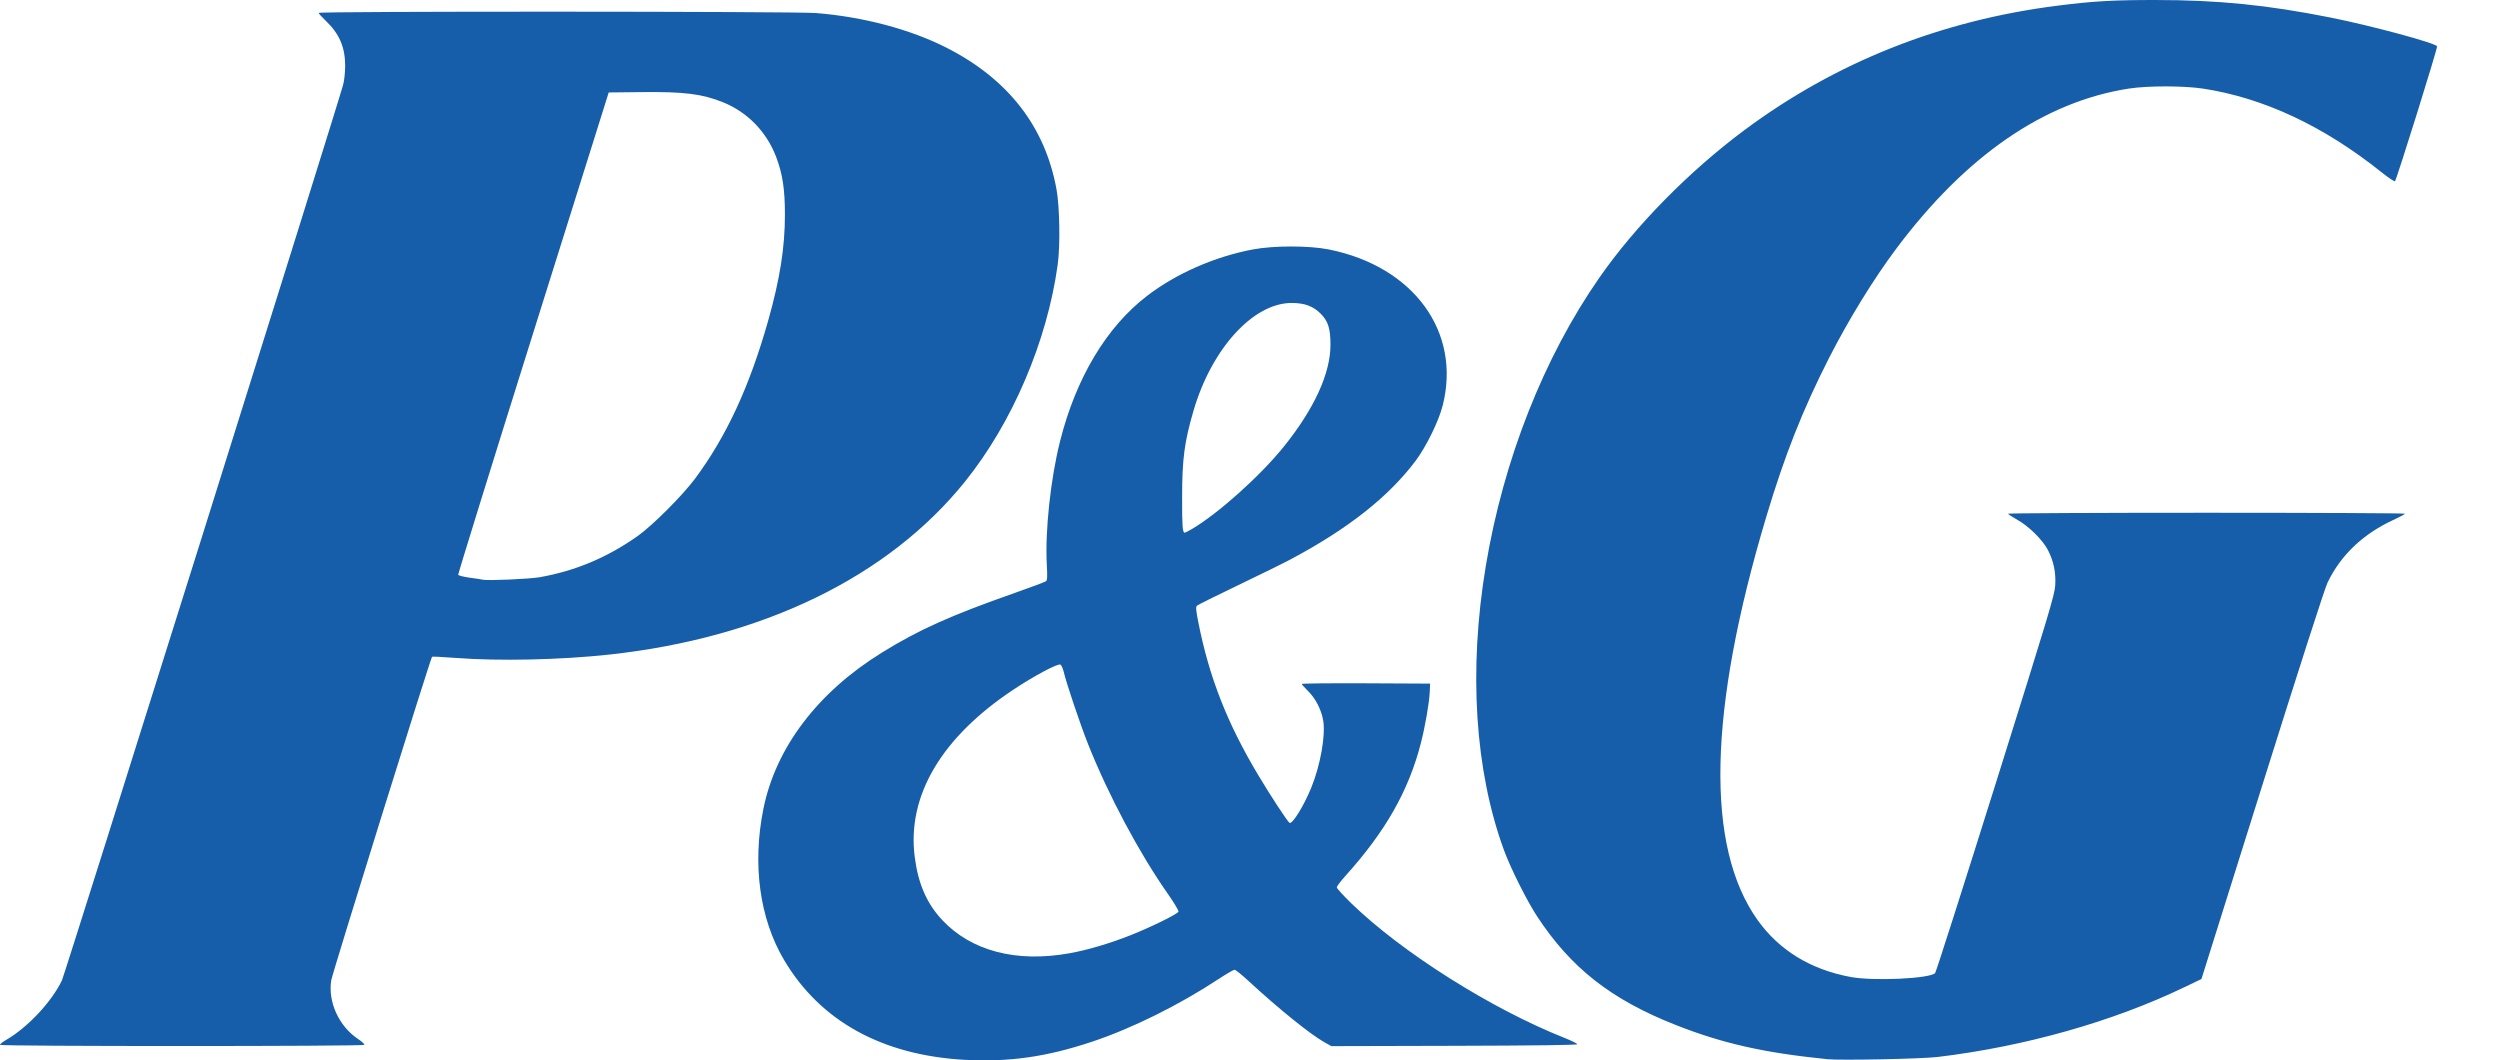 <svg xmlns="http://www.w3.org/2000/svg" id="Calque_1" data-name="Calque 1" viewBox="0 0 707.27 300"><defs><style>      .cls-1 {        fill: #165eaa;      }    </style></defs><path class="cls-1" d="M273.14,299.85c-23.53-1.27-41.08-10.95-51.35-28.31-6.89-11.66-8.98-26.99-5.83-42.66,3.49-17.36,15.35-33.01,33.54-44.26,10.46-6.47,19.41-10.49,37.63-16.89,4.58-1.61,8.54-3.09,8.79-3.3.37-.29.42-1.32.23-4.65-.52-9.48,1.06-24.26,3.74-34.92,4.51-17.94,13.18-32.42,24.68-41.2,8.26-6.31,19.09-11.05,29.87-13.09,5.95-1.12,15.92-1.12,21.53.01,24,4.83,37.48,23.34,32.17,44.18-1.12,4.4-4.65,11.6-7.64,15.59-7.66,10.21-19.17,19.29-35.44,27.93-2.04,1.09-8.74,4.38-14.87,7.32-6.13,2.93-11.34,5.53-11.58,5.77-.34.34-.26,1.34.41,4.69,3.05,15.49,8.18,28.58,16.94,43.22,3.48,5.83,8.3,13.17,8.85,13.51.79.49,4.03-4.75,6.15-9.93,2.61-6.41,4.11-14.89,3.37-19.11-.53-3.02-2.18-6.2-4.28-8.26-.97-.95-1.77-1.85-1.77-2,0-.14,8.16-.23,18.15-.18l18.16.09-.1,2.3c-.14,3.15-1.31,9.86-2.54,14.64-3.47,13.43-10.01,24.92-21.33,37.47-1.33,1.48-2.43,2.93-2.43,3.23s1.88,2.35,4.16,4.57c14.3,13.86,39.62,29.84,60.24,38.01,2,.8,3.64,1.61,3.63,1.8,0,.23-11.91.39-34.79.45l-34.78.09-1.98-1.11c-4.04-2.27-12.99-9.5-21.58-17.44-1.82-1.68-3.54-3.06-3.83-3.06s-2.31,1.18-4.49,2.61c-11.17,7.36-24.51,13.98-35.8,17.74-12.84,4.29-23.44,5.8-35.84,5.14h0ZM302.42,269.72c5.21-.93,11.6-2.82,17.48-5.16,5.91-2.36,13.24-5.96,13.5-6.65.1-.27-1.25-2.53-3.01-5.04-8.09-11.53-16.73-27.74-22.54-42.28-2.14-5.36-6.14-17.23-6.91-20.49-.24-1.04-.68-1.98-.97-2.09-.81-.31-7.45,3.23-13.19,7.04-20.4,13.52-30.18,30.03-28.01,47.28.97,7.67,3.39,13.26,7.81,17.97,8.16,8.72,20.93,12.08,35.84,9.41ZM337.05,149.76c7.55-4.42,19.53-15.15,26.22-23.49,8.57-10.68,13.13-20.64,13.13-28.72,0-4.62-.66-6.69-2.79-8.83-2.13-2.12-4.53-3-8.19-3.01-10.87,0-22.63,12.91-27.76,30.47-2.59,8.85-3.21,13.62-3.23,24.43-.01,8.26.12,10.1.74,10.1.13,0,.98-.43,1.87-.95ZM516.88,299.64c-17.92-1.8-29.72-4.48-43.04-9.76-18.13-7.18-29.44-16.08-39-30.66-2.86-4.36-7.45-13.53-9.31-18.59-8.29-22.56-10.11-50.97-5.17-80.6,5-29.99,16.4-58.9,32.12-81.49,10.2-14.65,25.37-30.08,41.03-41.73,25.86-19.24,55.63-31.06,88.7-35.22C592.23.32,597.85,0,609.7,0c17.92.01,31.57,1.38,49.6,4.96,11.5,2.29,29.82,7.23,30.17,8.15.18.46-11.43,37.66-11.91,38.16-.15.16-1.93-1.03-3.95-2.65-16.3-13-33.2-20.91-50.28-23.54-5.46-.84-15.71-.85-21.06-.02-23.95,3.71-46.16,19.01-65.88,45.4-6.41,8.57-13.46,20.06-18.95,30.84-7.44,14.62-12.55,27.54-17.72,44.82-16.47,54.97-17.31,93.38-2.48,114.17,6.11,8.57,15.03,14.02,26.36,16.11,6.5,1.2,22.28.47,23.86-1.1.25-.25,7.96-24.36,17.12-53.57,15.06-47.99,16.69-53.4,16.86-56.12.23-3.65-.45-6.92-2.1-10.06-1.49-2.86-5.44-6.74-8.69-8.54-1.4-.78-2.55-1.54-2.56-1.68s25.26-.27,56.14-.27,56.15.12,56.15.27c0,.14-1.37.89-3.04,1.65-8.74,4-15.08,9.99-18.85,17.83-.82,1.7-7.88,23.65-18.5,57.45l-17.18,54.71-4.96,2.38c-20.22,9.7-44.95,16.69-69.63,19.67-4.53.55-27.54,1.01-31.34.63h0ZM.01,295.64c-.11-.18.63-.81,1.66-1.4,6.1-3.51,12.95-10.8,15.85-16.88.84-1.76,77.87-247.08,79.57-253.42.3-1.11.55-3.45.56-5.21.02-5.35-1.64-9.21-5.55-12.91-1.07-1.01-1.94-1.99-1.94-2.17,0-.49,134.5-.44,140.67.04,13.36,1.06,26.72,4.61,36.95,9.81,17.46,8.88,27.91,22.35,31.12,40.11.9,4.94,1.07,15.94.33,21.26-2.99,21.7-12.82,44.71-26.21,61.36-21.68,26.97-57.15,44.22-100.67,48.96-13.8,1.5-31.18,1.88-43.49.94-3.56-.27-6.54-.42-6.63-.33-.44.44-28.21,89.54-28.52,91.53-.98,6.13,2.18,13.03,7.62,16.64,1.08.71,1.86,1.45,1.75,1.63-.28.44-102.79.45-103.06,0h0ZM152.68,163.3c10.11-1.79,19.03-5.54,27.64-11.59,4.18-2.94,12.77-11.52,16.32-16.3,8.87-11.94,15.39-26.02,20.65-44.58,3.35-11.82,4.78-20.83,4.77-30.12,0-7.16-.65-11.43-2.45-16.23-2.67-7.12-8.11-12.74-15.02-15.53-5.94-2.4-11-3.03-23.19-2.89l-9.19.1-21.36,68.02c-11.75,37.41-21.29,68.21-21.22,68.43.08.22,1.56.59,3.28.83,1.72.23,3.37.48,3.66.56,1.34.33,13.24-.19,16.12-.7h0Z"></path></svg>